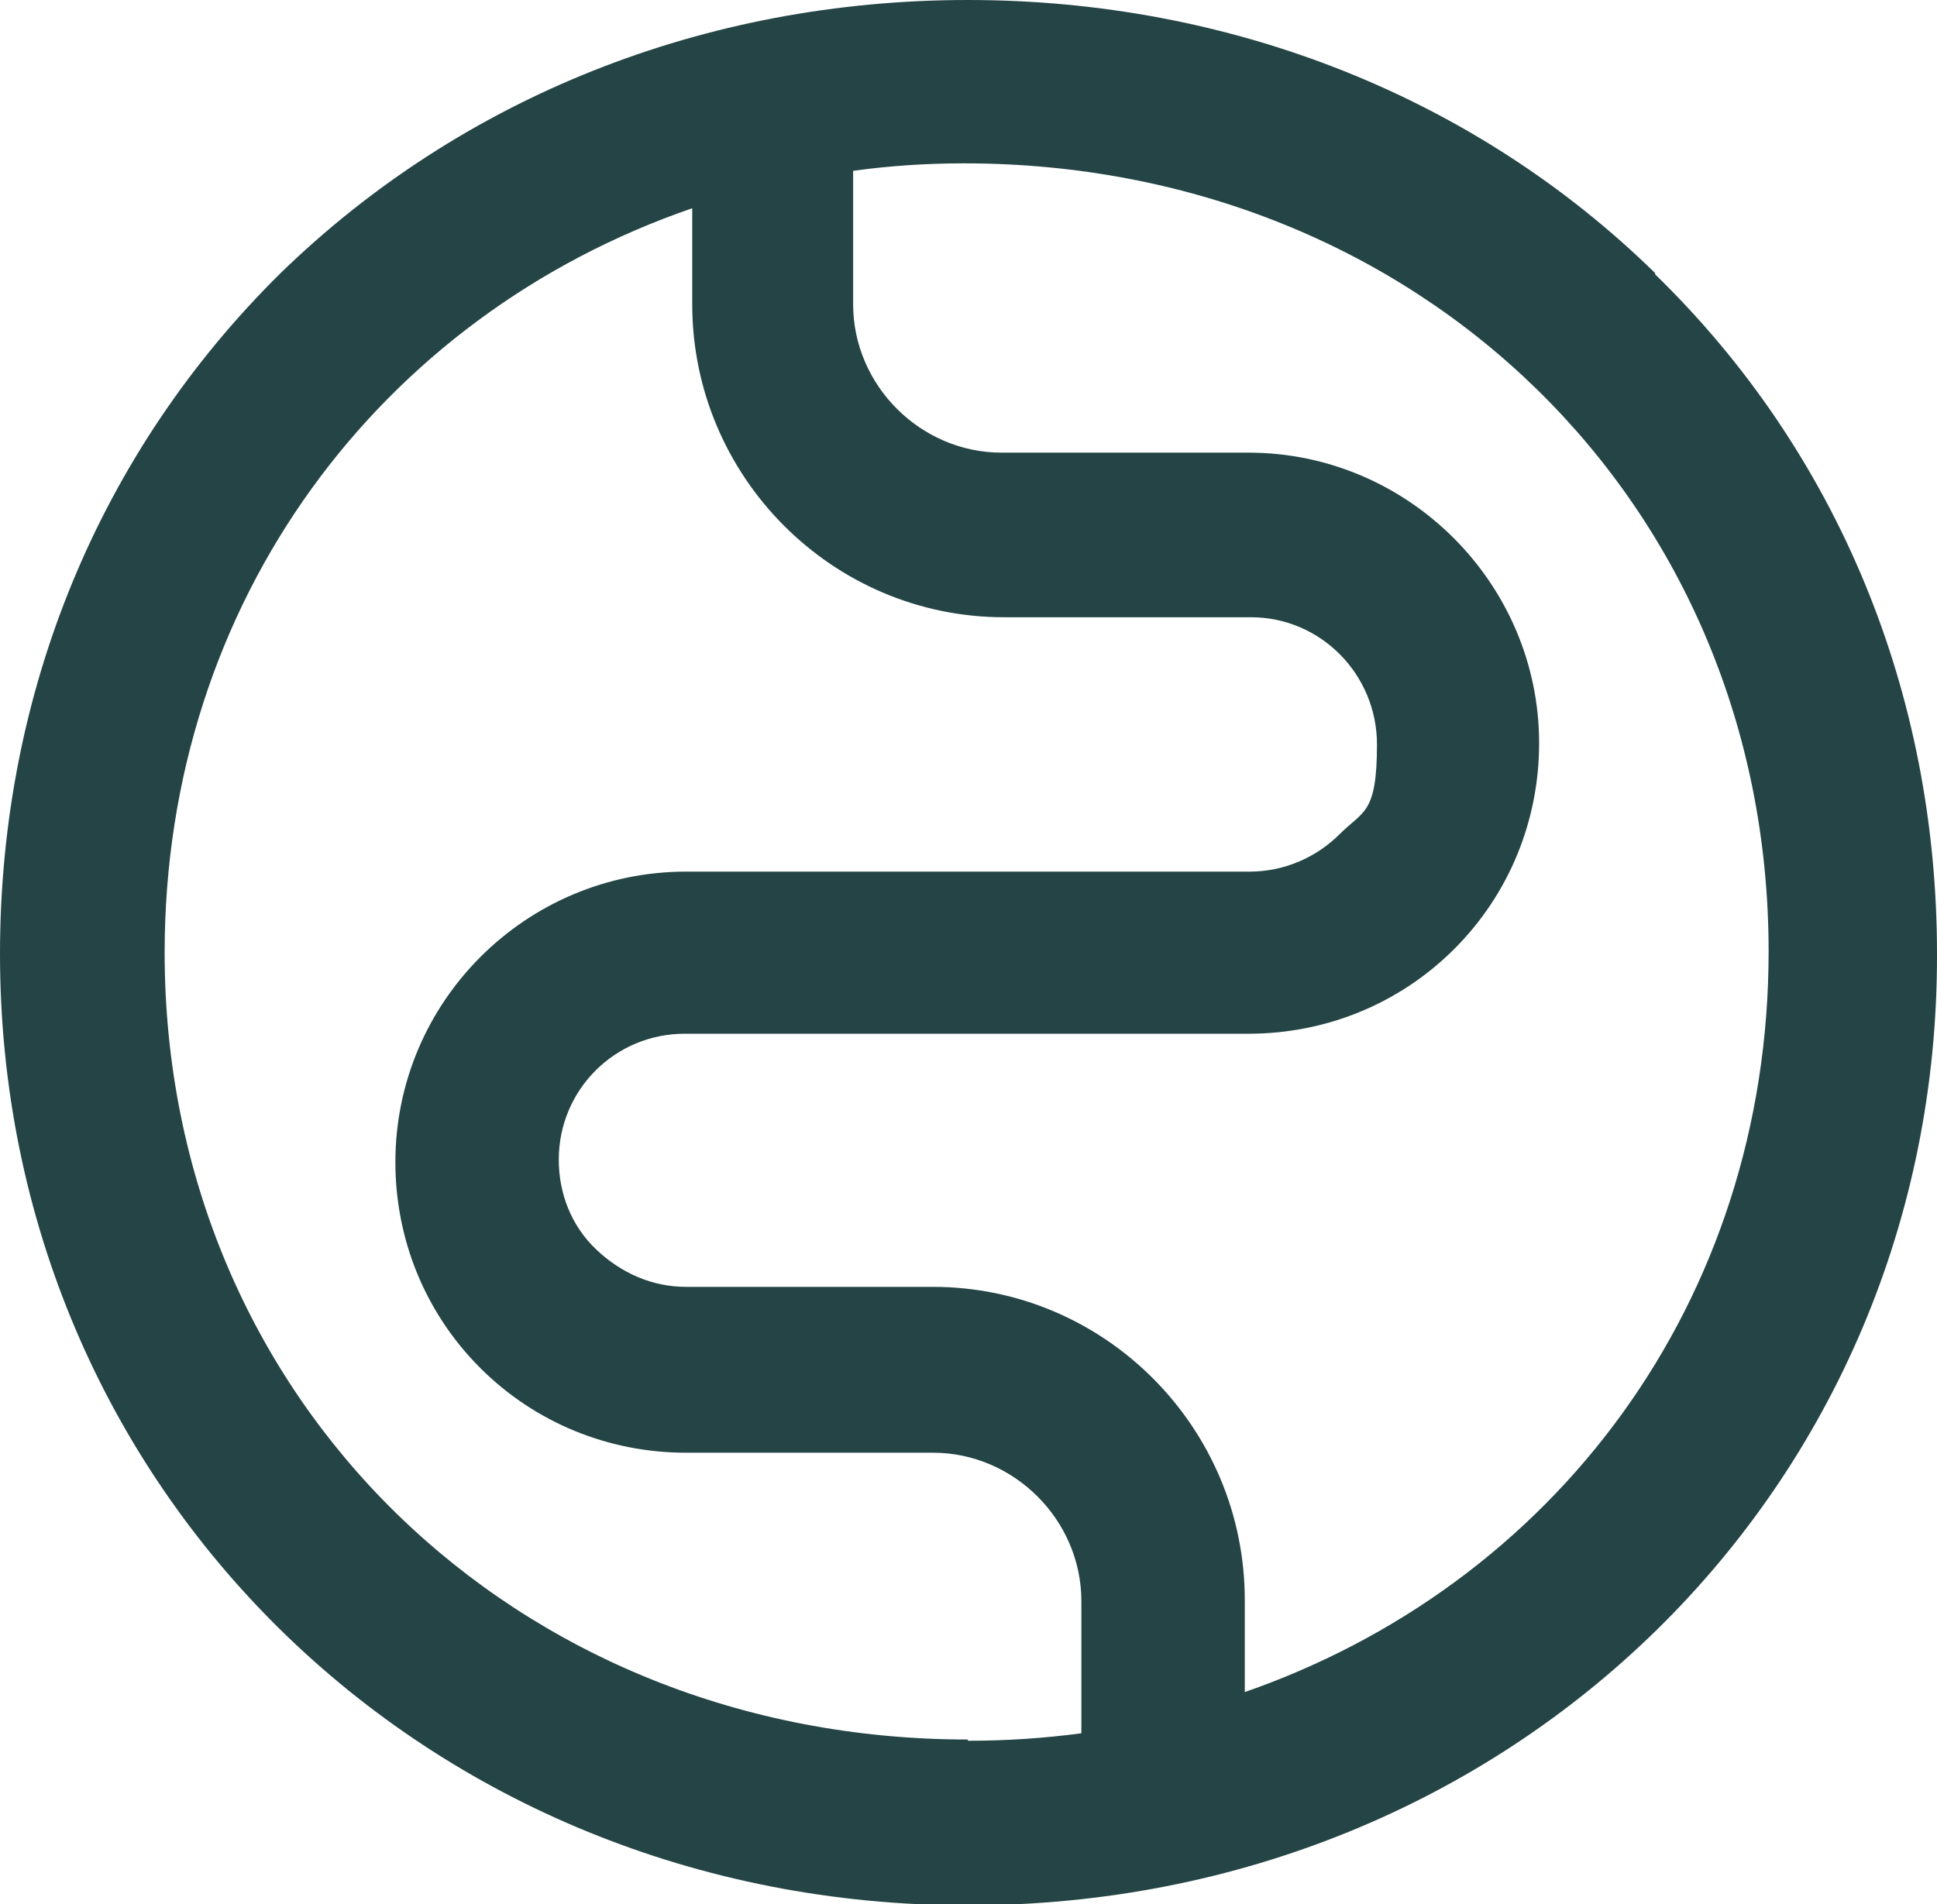 <svg viewBox="0 0 155.3 152.7" version="1.1" xmlns="http://www.w3.org/2000/svg" id="Layer_1">
  
  <defs>
    <style>
      .st0 {
        fill: #244445;
      }
    </style>
  </defs>
  <path d="M132.7,21.9C118.3,7.8,98.7,0,77.6,0h0c-21.1,0-40.6,7.8-55.1,21.9C8,36.2,0,55.5,0,76.5c0,42.8,34.1,76.3,77.6,76.3,43.6,0,77.8-33.5,77.7-76.3,0-21-8-40.3-22.6-54.5ZM77.6,139.5c-36.3,0-64.4-27.3-64.4-63.1,0-28.2,17.3-51.1,42.3-59.7v7.7c0,13.8,11.2,25.1,25,25.1h19.8c5.6,0,10.1,4.6,10.1,10.2s-1.1,5.3-3,7.2c-1.9,1.9-4.5,3-7.2,3h-45.2s0,0,0,0c-12.8,0-23.3,10.4-23.3,23.3,0,6.2,2.4,12.1,6.8,16.5,4.4,4.4,10.3,6.8,16.5,6.8h19.8c6.5,0,11.9,5.4,11.9,11.9v10.6c-3,.4-6,.6-9.1.6h0ZM99.8,135.9v-7.6c0-13.8-11.2-25.1-25-25.1h-19.8c-2.7,0-5.2-1.1-7.2-3s-3-4.5-3-7.2c0-5.6,4.5-10.1,10.1-10.1h45.2s0,0,0,0c6.2,0,12.1-2.4,16.5-6.8,4.4-4.4,6.8-10.3,6.8-16.5,0-12.8-10.5-23.3-23.3-23.3h-19.8c-6.5,0-11.9-5.4-11.9-11.9v-10.7c2.9-.4,5.8-.6,8.9-.6h0c36.5,0,64.5,27.3,64.5,63.2,0,28.1-17.2,50.9-42.3,59.5Z" class="st0"></path>
</svg>